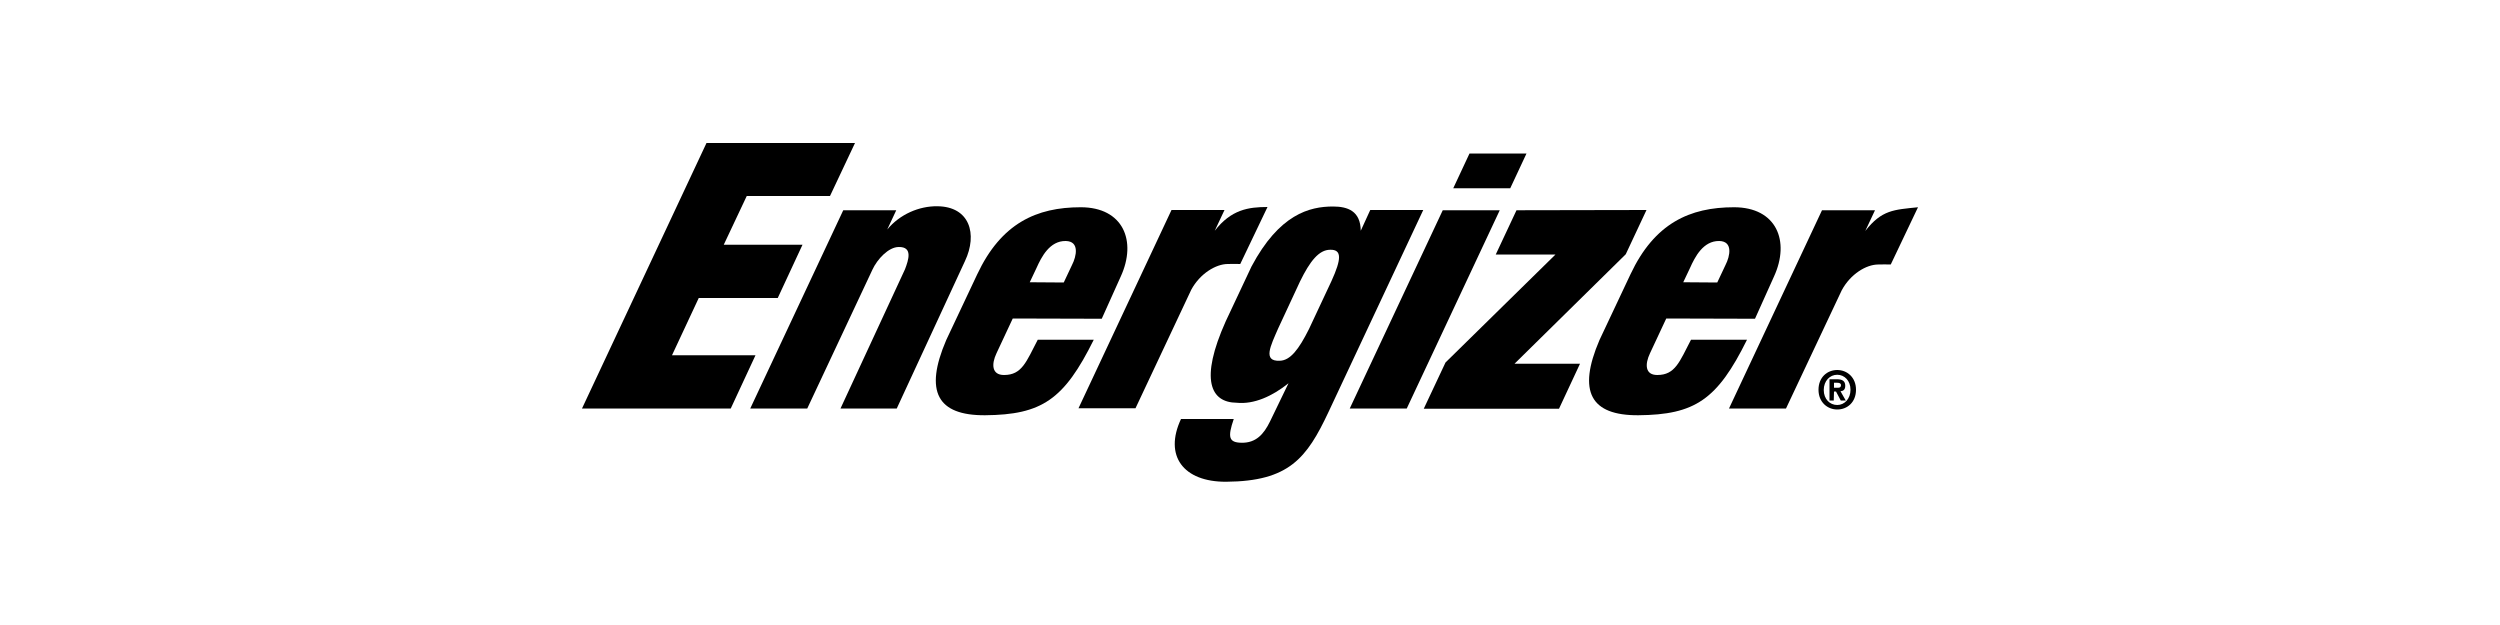 <?xml version="1.0" encoding="utf-8"?>
<svg version="1.1" xmlns="http://www.w3.org/2000/svg" xmlns:xlink="http://www.w3.org/1999/xlink" x="0px" y="0px" viewBox="0 0 100 25" style="enable-background:new 0 0 100 25;" xml:space="preserve">
	<polygon points="23.28,16.34 28.26,5.72 34.2,5.72 33.2,7.84 29.87,7.84 28.95,9.79 32.1,9.79 31.11,11.92 27.95,11.92 
		26.88,14.21 30.22,14.21 29.23,16.34 					"/>
	<path d="M48.59,9.23c0.66-0.85,1.35-0.95,2.11-0.95l-1.09,2.28c-0.23-0.01-0.27,0-0.5,0c-0.47,0-1.11,0.38-1.46,1.03
		l-2.23,4.74h-2.28l3.72-7.93h2.12L48.59,9.23z"/>
	<path d="M53.99,16.34l3.72-7.93l2.28,0l-3.72,7.93L53.99,16.34z M58.13,7.53l0.65-1.39l2.28,0l-0.65,1.39L58.13,7.53z"/>
	<polygon points="60.66,8.41 65.86,8.4 65.03,10.17 60.58,14.55 63.2,14.55 62.36,16.35 56.95,16.35 57.82,14.5 62.22,10.18 
		59.83,10.18 					"/>
	<path d="M40.51,12.74l-0.65,1.39c-0.21,0.44-0.19,0.87,0.3,0.87c0.72,0,0.89-0.53,1.35-1.41h2.24c-1.19,2.4-2.08,3-4.35,3.02
		c-1.9,0.01-2.44-0.94-1.55-3.01l1.24-2.63c0.96-2.04,2.37-2.68,4.14-2.68c1.7,0,2.25,1.35,1.6,2.77l-0.76,1.69L40.51,12.74z
		 M42.55,11.3l0.33-0.7c0.18-0.35,0.31-0.95-0.25-0.96c-0.64-0.01-0.97,0.63-1.17,1.08l-0.27,0.57L42.55,11.3z"/>
	<path d="M66.65,12.74l-0.65,1.39C65.79,14.57,65.8,15,66.29,15c0.72,0,0.89-0.53,1.35-1.41h2.24c-1.19,2.4-2.08,3-4.35,3.02
		c-1.9,0.01-2.44-0.94-1.55-3.01l1.24-2.63c0.96-2.04,2.37-2.68,4.14-2.68c1.7,0,2.25,1.35,1.6,2.77l-0.76,1.69L66.65,12.74z
		 M68.69,11.3l0.33-0.7c0.18-0.35,0.31-0.95-0.25-0.96c-0.64-0.01-0.97,0.63-1.17,1.08l-0.27,0.57L68.69,11.3z"/>
	<path d="M49.47,16.11c-1.05-0.01-1.49-0.92-0.44-3.26l1.03-2.19c1.11-2.09,2.32-2.4,3.26-2.4c0.59,0,1.1,0.18,1.11,0.97
		l0.38-0.83l2.12,0l-3.79,8.08c-0.87,1.85-1.58,2.77-4.09,2.79c-1.72,0.01-2.5-1.04-1.81-2.51h2.11
		c-0.25,0.73-0.2,0.94,0.31,0.95c0.58,0.01,0.89-0.34,1.14-0.85l0.74-1.53C50.89,15.85,50.16,16.18,49.47,16.11z M51.13,13.13
		c-0.31,0.71-0.63,1.33,0.06,1.3c0.42-0.01,0.76-0.45,1.17-1.27l0.9-1.92c0.4-0.88,0.42-1.26-0.05-1.25
		c-0.45,0-0.81,0.45-1.21,1.27L51.13,13.13z"/>

	<path d="M35.49,9.18c0.5-0.61,1.28-0.94,2-0.93c1.3,0.01,1.62,1.11,1.11,2.19l-2.73,5.9l-2.25,0l2.58-5.57
		c0.14-0.37,0.32-0.9-0.25-0.89c-0.41,0-0.86,0.49-1.05,0.9l-2.61,5.56h-2.28l3.72-7.93h2.12L35.49,9.18z"/>

	<path d="M74.61,9.24c0.66-0.85,1.15-0.85,2.11-0.95l-1.09,2.29c-0.23-0.01-0.27,0-0.5,0c-0.48,0-1.11,0.38-1.46,1.03
		l-2.23,4.73h-2.28l3.72-7.93h2.12L74.61,9.24z"/>

		<path d="M73.36,15.66h0.08l0.19,0.36l0.2,0l-0.21-0.37c0.11-0.01,0.19-0.06,0.19-0.22c0-0.19-0.12-0.26-0.33-0.26
			h-0.3l0,0.85l0.17,0L73.36,15.66L73.36,15.66z M73.36,15.51v-0.2l0.12,0c0.07,0,0.15,0.01,0.16,0.09c0,0.09-0.05,0.11-0.12,0.11
			L73.36,15.51L73.36,15.51z M74.24,15.59c0-0.5-0.36-0.79-0.75-0.79c-0.4,0-0.75,0.29-0.75,0.79c0,0.5,0.36,0.79,0.75,0.79
			C73.89,16.38,74.24,16.09,74.24,15.59L74.24,15.59z M74.02,15.59c0,0.36-0.24,0.61-0.53,0.61v0c-0.3,0-0.54-0.24-0.54-0.6
			c0-0.36,0.24-0.61,0.54-0.61C73.78,14.99,74.02,15.23,74.02,15.59L74.02,15.59z"/>

</svg>
